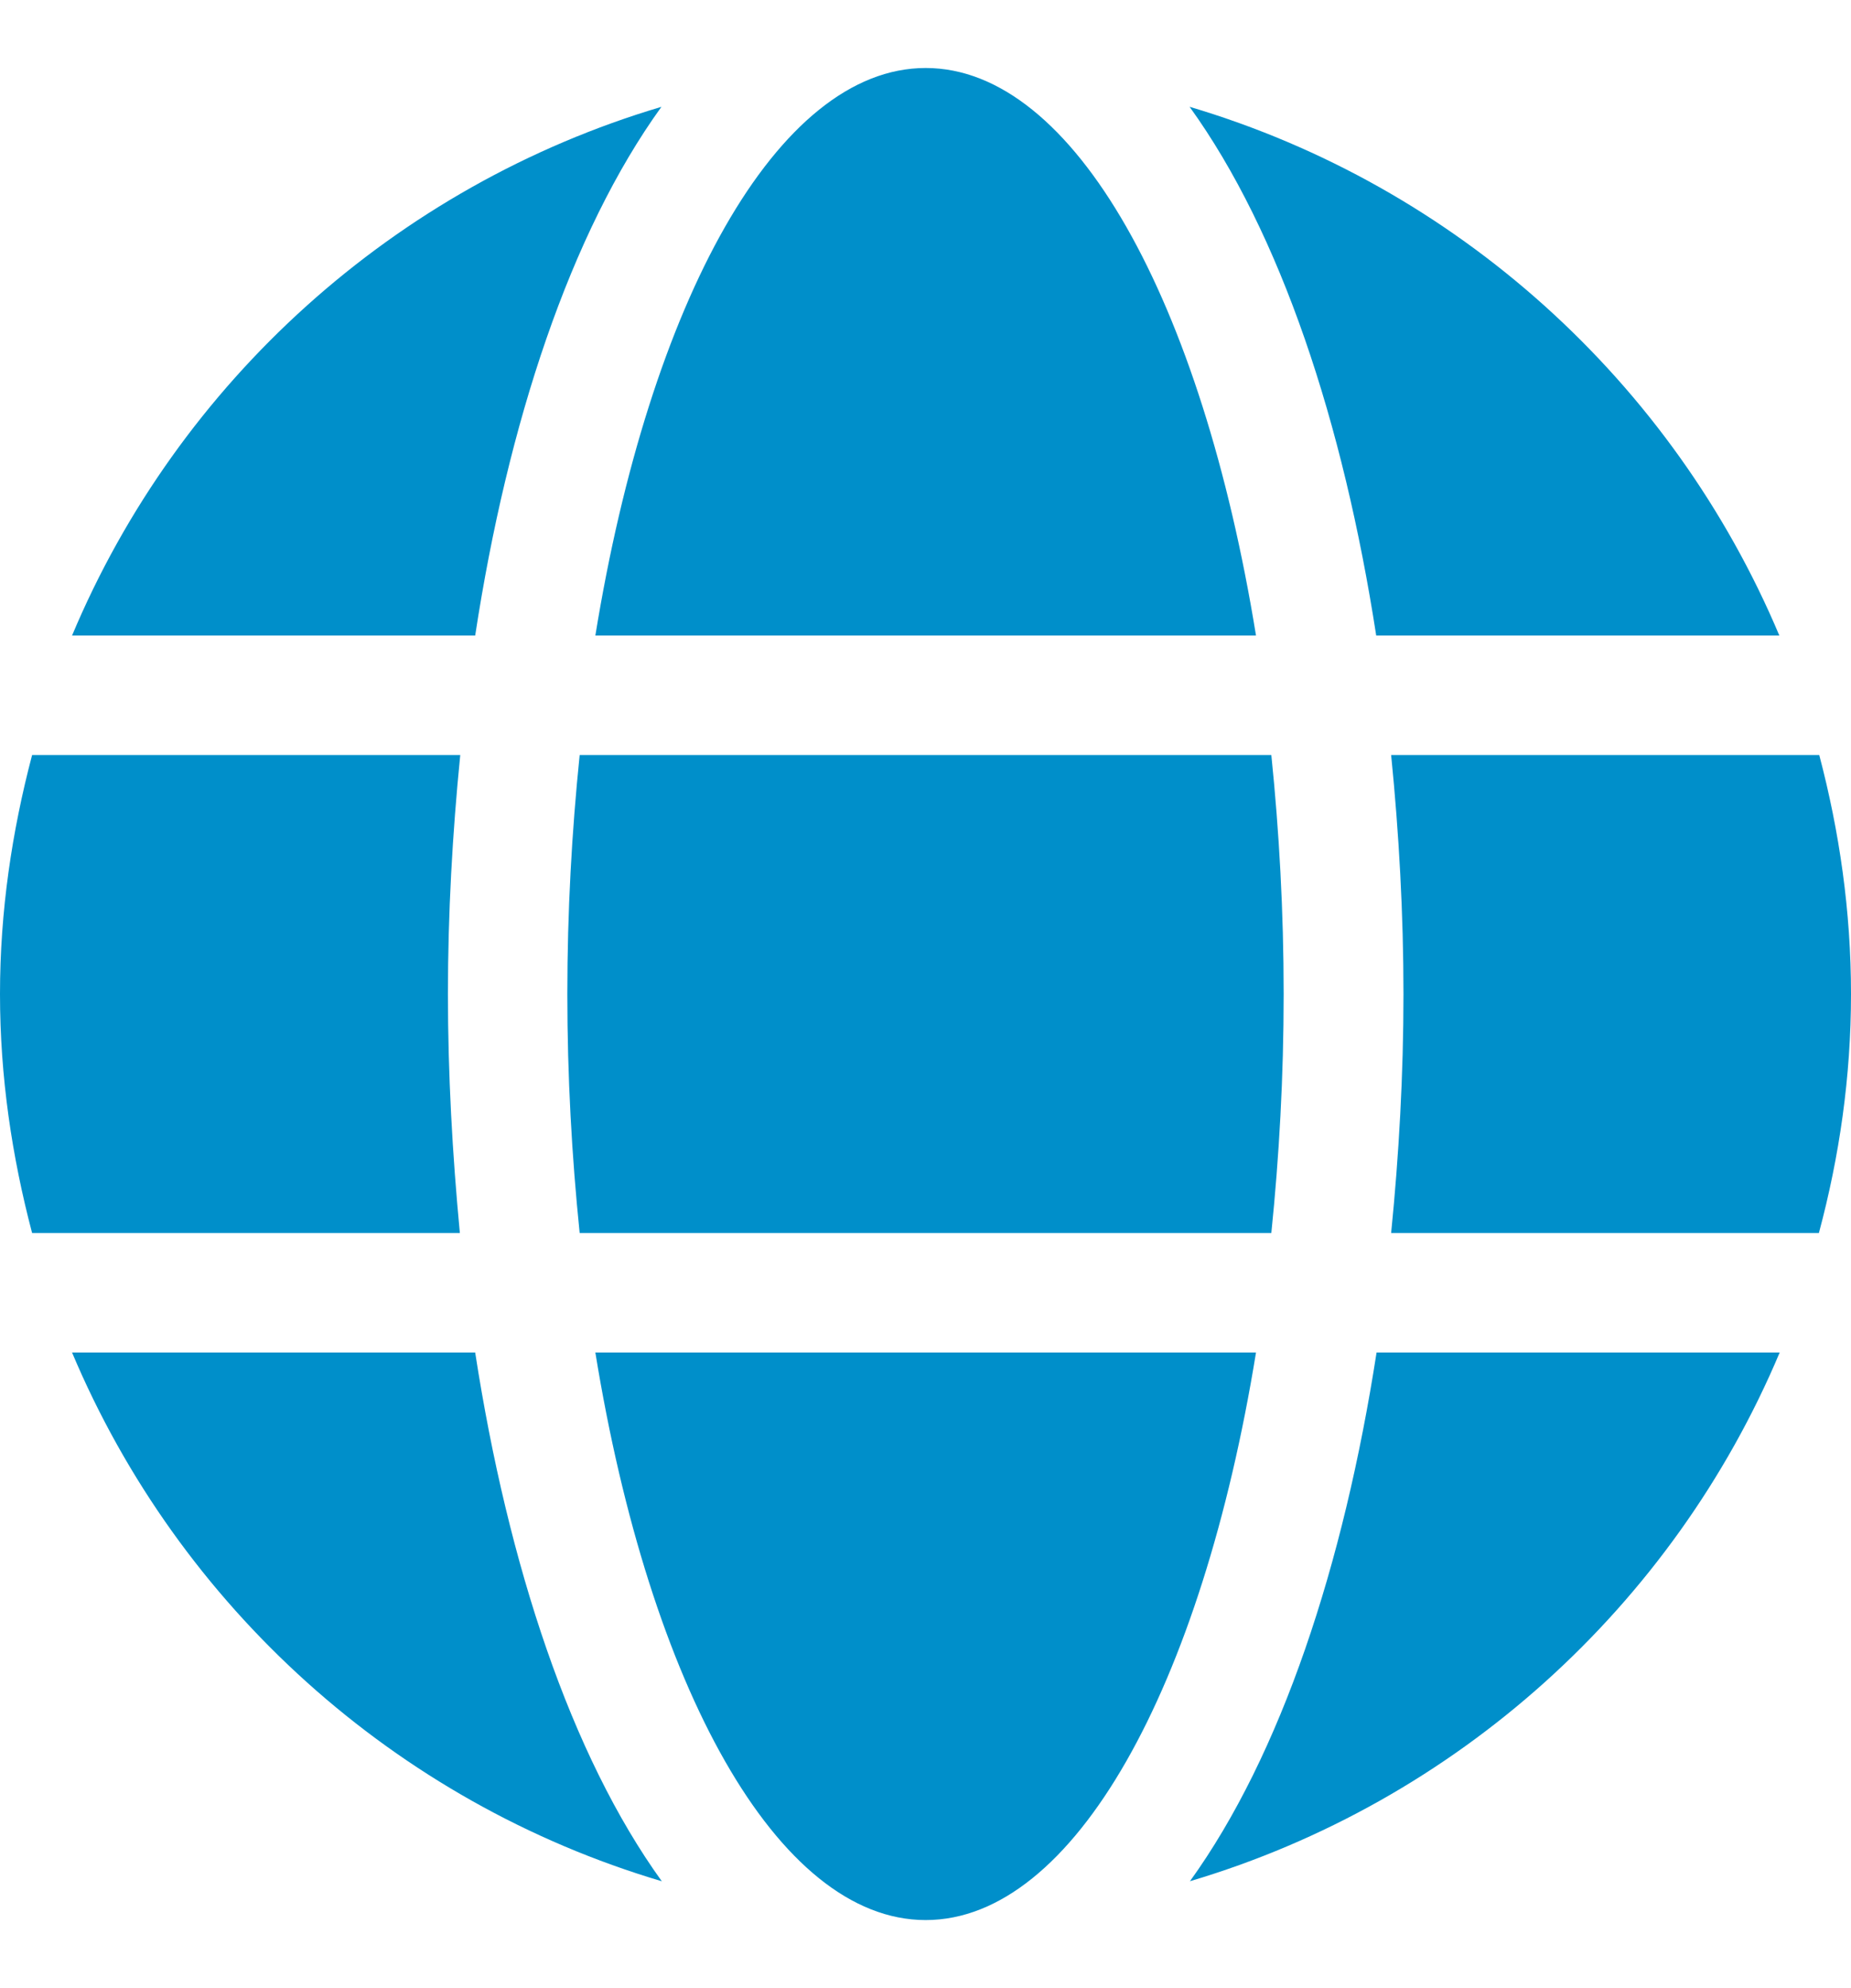 <?xml version="1.0" encoding="UTF-8"?>
<svg id="Lager_1" xmlns="http://www.w3.org/2000/svg" version="1.1" viewBox="0 0 512 549.7">
  <!-- Generator: Adobe Illustrator 29.8.2, SVG Export Plug-In . SVG Version: 2.1.1 Build 3)  -->
  <defs>
    <style>
      .st0 {
        fill: #008fca;
      }
    </style>
  </defs>
  <path class="st0" d="M347.42,175.73c-14.97-92.2-50.28-156.93-91.37-156.93s-76.4,64.74-91.37,156.93h182.75ZM156.93,274.85c0,22.92,1.24,44.91,3.41,66.08h191.32c2.17-21.17,3.41-43.16,3.41-66.08s-1.24-44.91-3.41-66.08h-191.32c-2.17,21.17-3.41,43.16-3.41,66.08ZM492.18,175.73c-29.53-70.1-89.31-124.31-163.13-146.2,25.19,34.9,42.54,87.45,51.62,146.2h111.51ZM182.95,29.54C109.23,51.42,49.35,105.63,19.93,175.73h111.51c8.98-58.75,26.33-111.3,51.52-146.2h0ZM503.22,208.77h-118.42c2.17,21.68,3.41,43.88,3.41,66.08s-1.24,44.4-3.41,66.08h118.32c5.68-21.17,8.88-43.16,8.88-66.08s-3.2-44.91-8.78-66.08h0ZM123.9,274.85c0-22.2,1.24-44.4,3.41-66.08H8.88C3.3,229.94,0,251.93,0,274.85s3.3,44.91,8.88,66.08h118.32c-2.06-21.68-3.3-43.88-3.3-66.08ZM164.68,373.97c14.97,92.2,50.28,156.93,91.37,156.93s76.4-64.74,91.37-156.93h-182.75ZM329.15,520.16c73.72-21.89,133.6-76.09,163.13-146.2h-111.51c-9.09,58.75-26.43,111.3-51.62,146.2ZM19.93,373.97c29.53,70.1,89.31,124.31,163.13,146.2-25.19-34.9-42.54-87.45-51.62-146.2H19.93Z"/>
</svg>